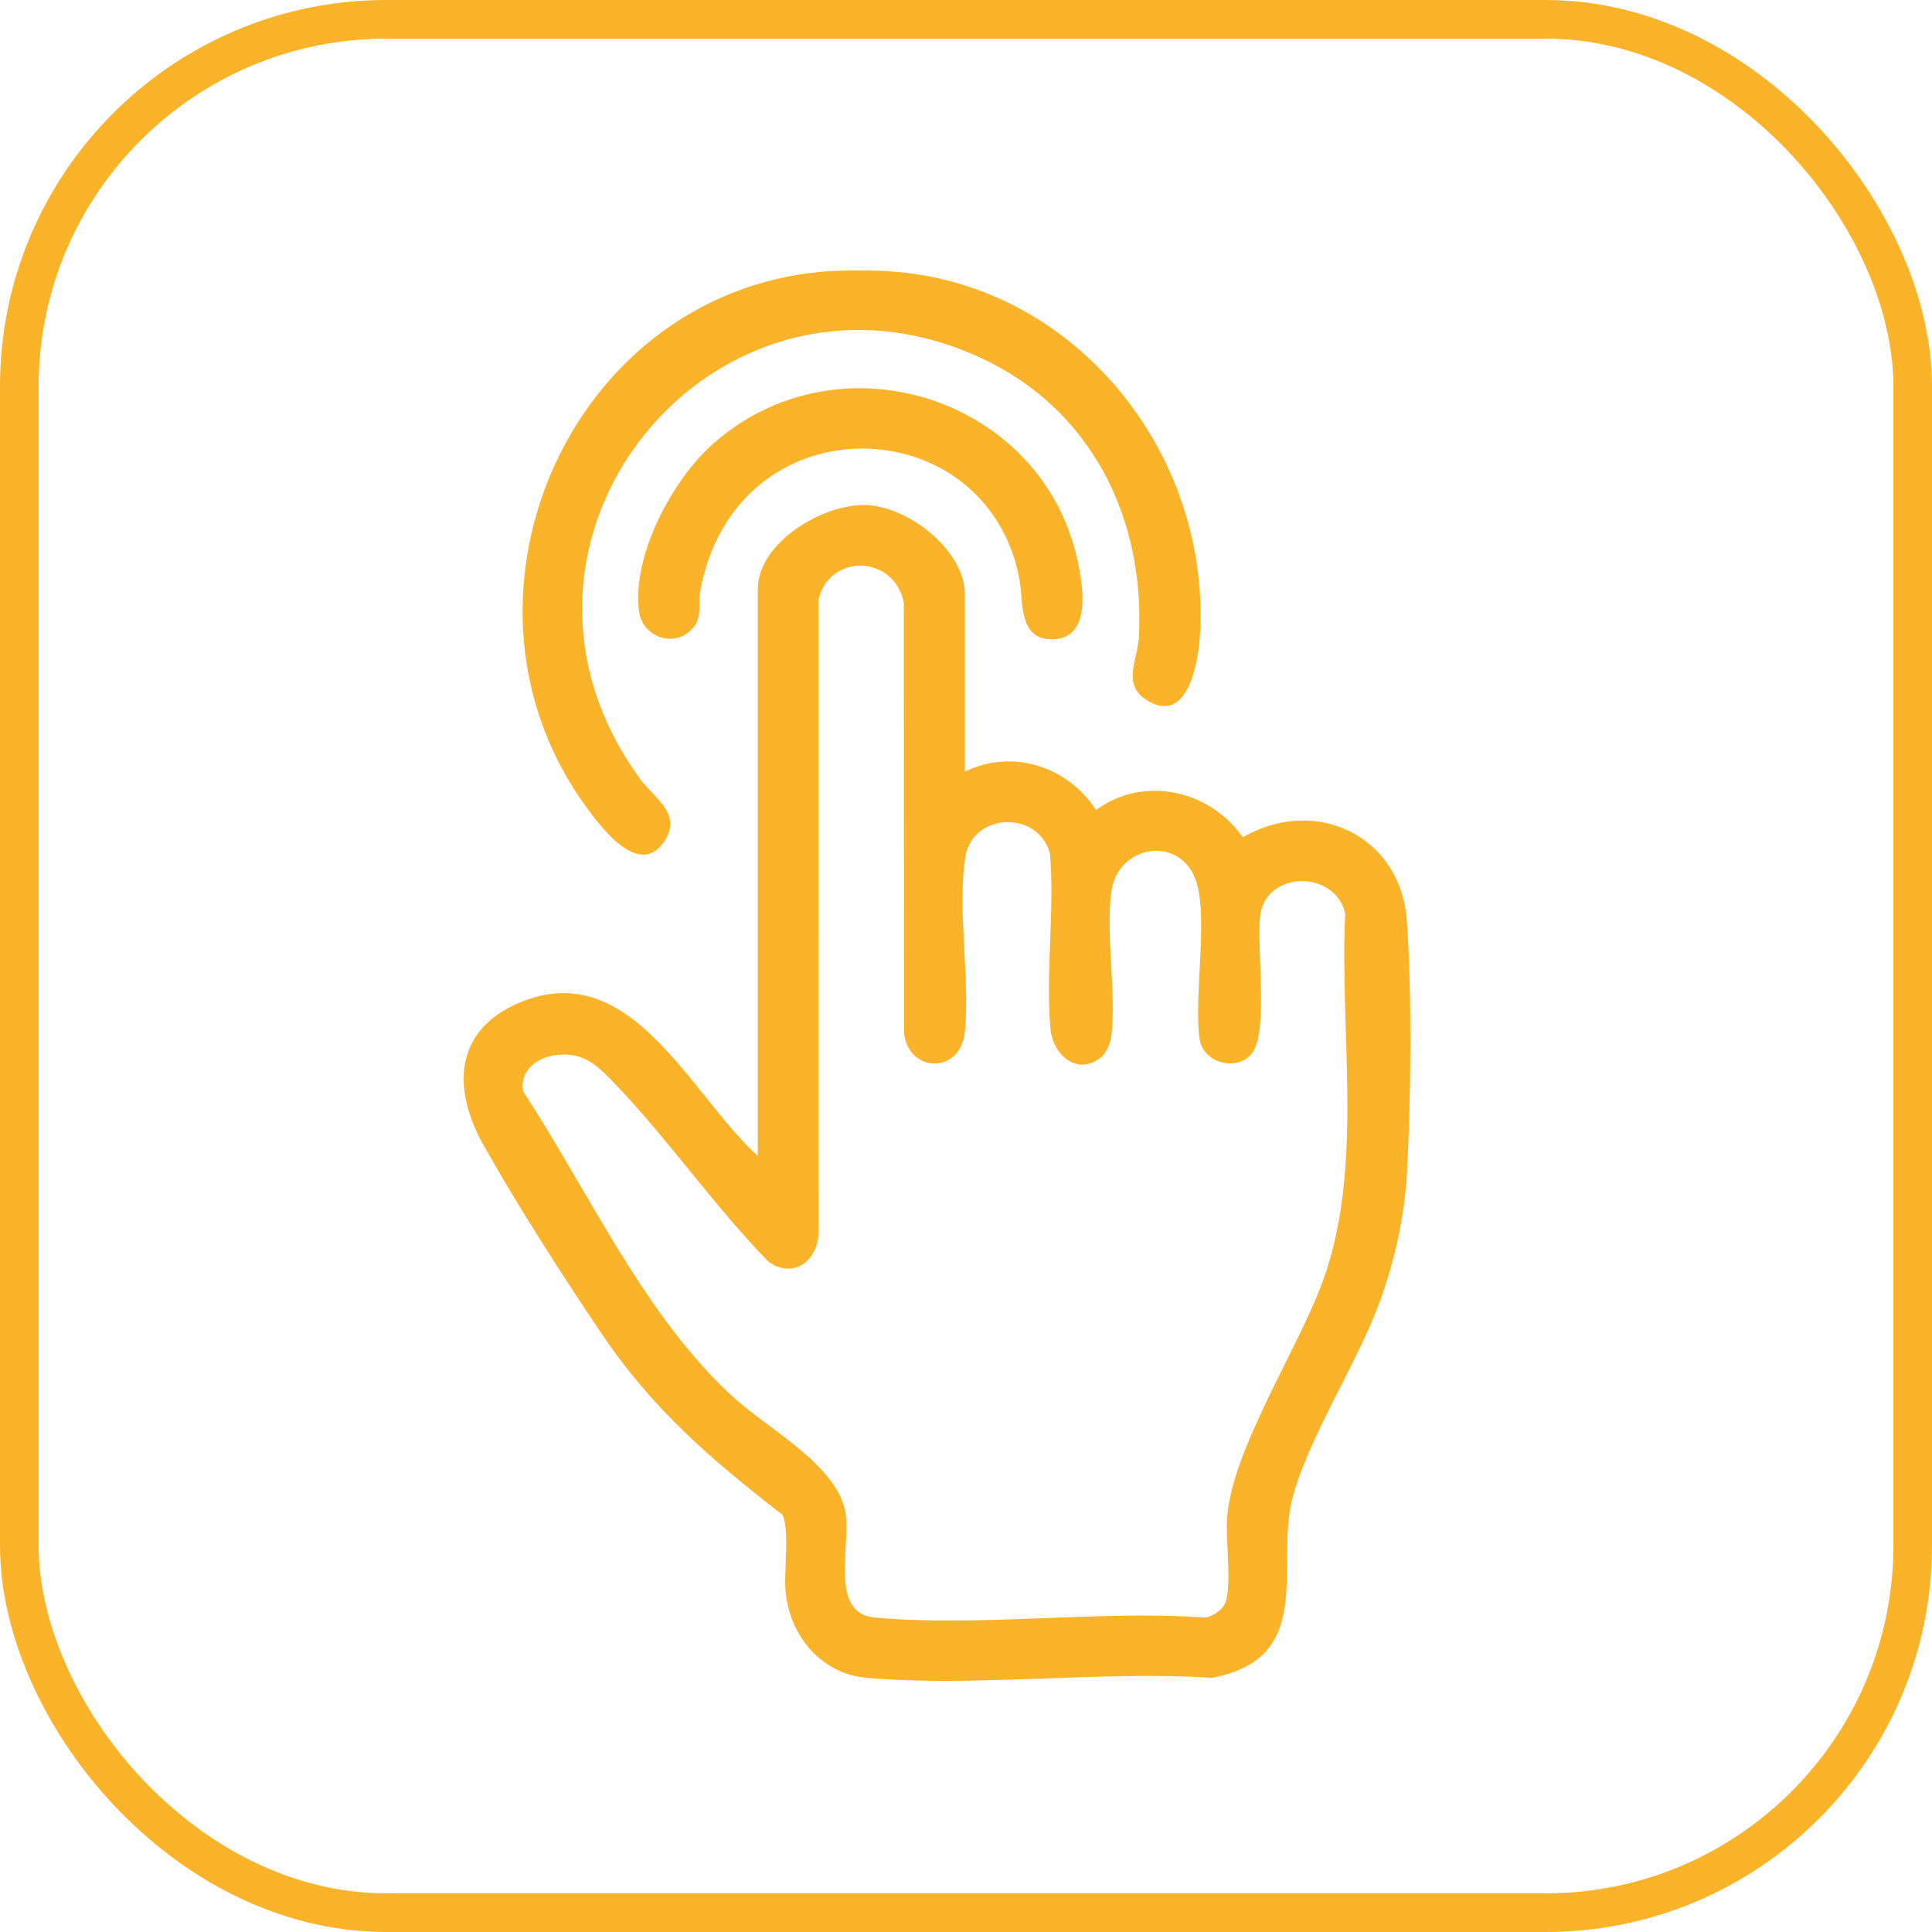 <svg width="100" height="100" viewBox="0 0 100 100" fill="none" xmlns="http://www.w3.org/2000/svg">
<rect x="1" y="1" width="98" height="98" rx="19" stroke="#FBB32A" stroke-width="2"/>
<path d="M46.368 14.067C55.919 14.876 62.767 23.746 62.095 33.051C61.992 34.462 61.409 37.556 59.326 36.221C58.075 35.42 58.877 34.13 58.942 33.043C59.303 26.848 56.479 21.133 50.706 18.497C37.031 12.244 24.08 27.984 33.16 40.353C33.854 41.299 35.289 42.104 34.426 43.485C33.16 45.514 31.184 42.916 30.387 41.829C22.538 31.185 29.324 15.277 42.508 14.067C43.525 13.976 45.347 13.979 46.368 14.067Z" fill="#FBB32A"/>
<path d="M49.943 39.937C52.406 38.739 55.263 39.666 56.733 41.925C59.191 40.112 62.629 40.898 64.324 43.336C68.122 41.158 72.514 43.271 72.821 47.678C73.086 51.455 73.032 56.963 72.821 60.767C72.698 63.002 72.142 65.456 71.352 67.55C70.186 70.656 67.638 74.593 66.883 77.603C66.004 81.093 68.13 85.816 62.74 86.843C56.967 86.469 50.568 87.335 44.868 86.846C42.486 86.64 40.87 84.653 40.66 82.36C40.567 81.36 40.886 79.144 40.495 78.4C36.808 75.55 33.785 72.948 31.161 69.061C29.128 66.047 26.784 62.407 25.016 59.252C23.505 56.559 23.413 53.541 26.593 52.031C32.55 49.207 35.684 56.635 39.225 59.832V30.483C39.225 28.08 42.639 26.035 44.875 26.142C47.054 26.245 49.943 28.5 49.943 30.766V39.937ZM57.047 54.678C55.854 55.727 54.5 54.69 54.37 53.236C54.113 50.34 54.6 47.098 54.343 44.164C53.721 41.917 50.357 42.077 49.977 44.309C49.532 46.941 50.208 50.611 49.947 53.377C49.732 55.666 46.928 55.54 46.789 53.377L46.782 31.208C46.314 28.732 42.942 28.599 42.359 31.048L42.367 63.75C42.367 65.211 41.105 66.238 39.785 65.314C37.031 62.499 34.694 59.119 32.002 56.281C31.039 55.266 30.302 54.407 28.748 54.613C27.767 54.743 26.911 55.414 27.072 56.483C30.505 61.709 33.367 68.191 38.07 72.418C39.85 74.02 43.448 75.916 43.778 78.4C44.005 80.113 42.938 83.512 45.286 83.726C50.683 84.218 56.828 83.34 62.306 83.722C62.755 83.726 63.327 83.291 63.453 82.875C63.749 81.917 63.43 79.693 63.519 78.534C63.787 74.978 67.194 69.843 68.483 66.272C70.612 60.37 69.323 53.476 69.629 47.292C69.119 45.003 65.51 45.053 65.226 47.399C65.026 49.043 65.674 53.381 64.804 54.514C64.059 55.483 62.287 55.052 62.095 53.789C61.758 51.603 62.617 47.197 61.827 45.385C60.887 43.229 57.845 43.798 57.527 46.133C57.212 48.429 57.799 51.352 57.519 53.66C57.484 53.957 57.254 54.491 57.043 54.678H57.047Z" fill="#FBB32A"/>
<path d="M35.742 32.639C34.786 33.532 33.233 32.925 33.072 31.624C32.711 28.744 34.806 24.818 36.935 22.945C43.437 17.226 53.902 20.568 55.762 28.957C56.05 30.251 56.552 33.089 54.446 33.089C52.678 33.089 52.985 31.098 52.762 29.949C51.036 21.014 38.02 20.705 36.236 30.64C36.11 31.349 36.409 32.013 35.742 32.635V32.639Z" fill="#FBB32A"/>
</svg>
